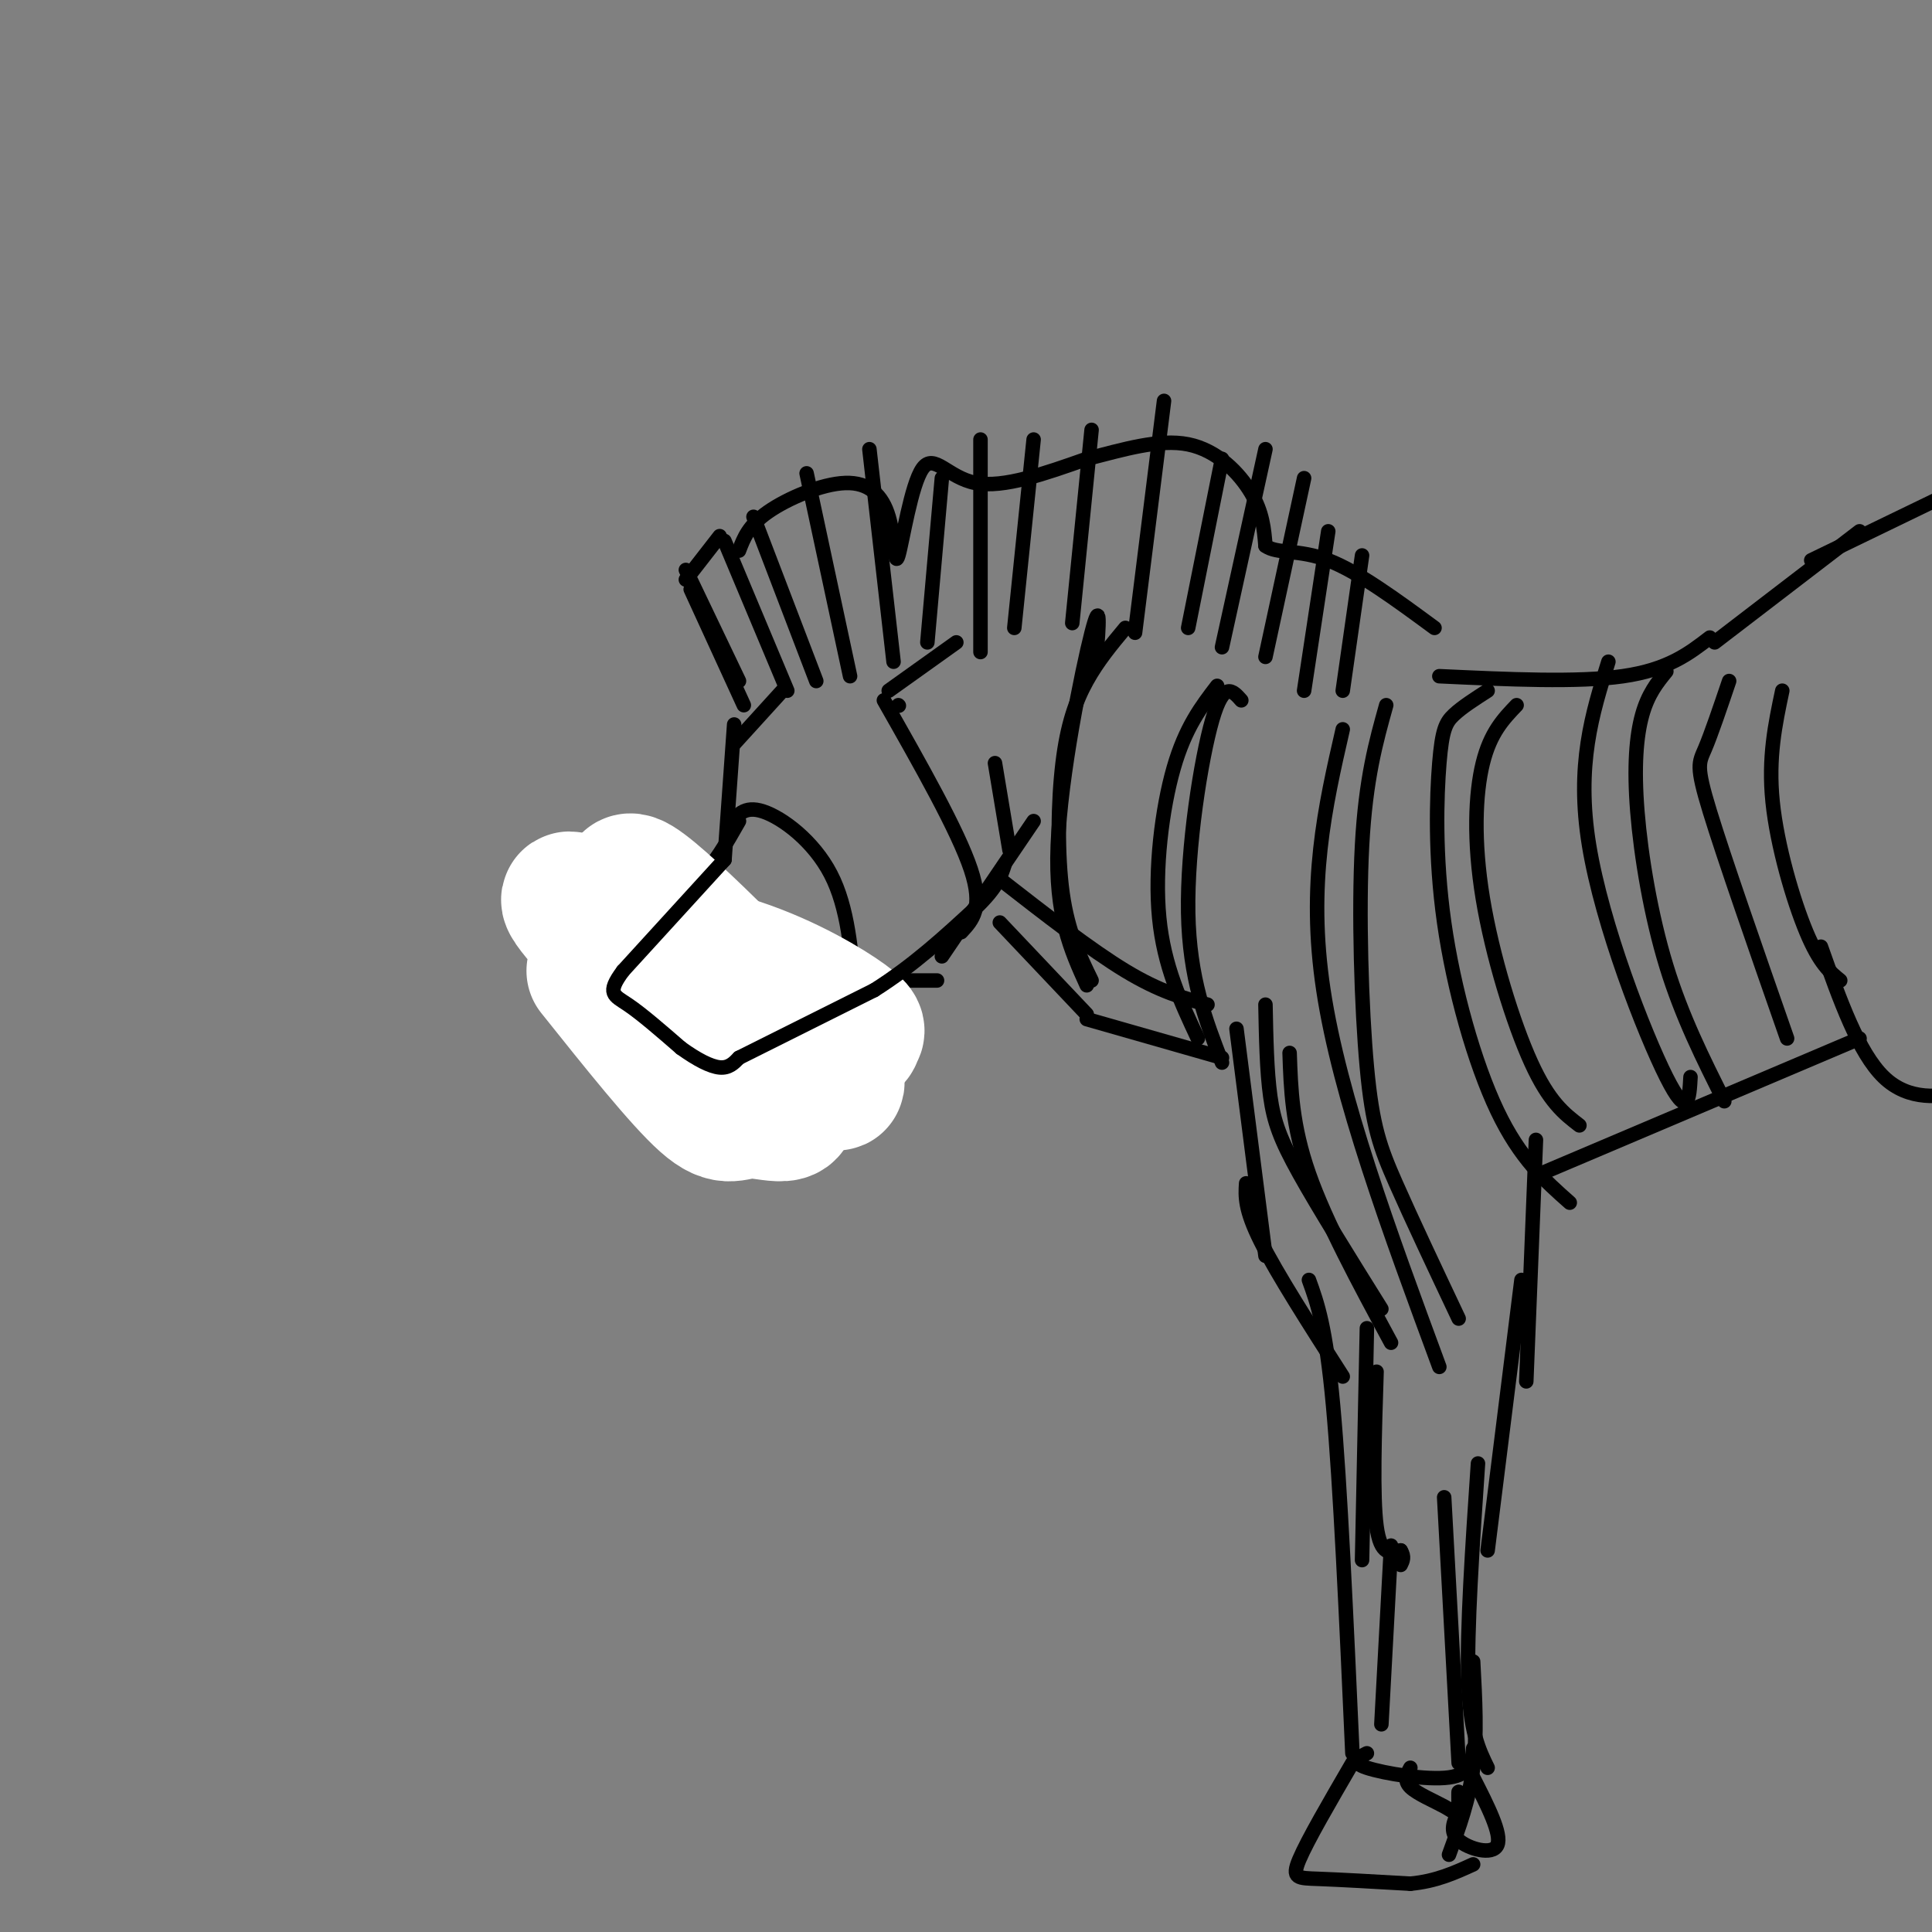 <svg viewBox='0 0 400 400' version='1.1' xmlns='http://www.w3.org/2000/svg' xmlns:xlink='http://www.w3.org/1999/xlink'><rect x="0" y="0" width="400" height="400" fill="#808080" stroke="none"/><g fill='none' stroke='rgb(0,0,0)' stroke-width='3' stroke-linecap='round' stroke-linejoin='round'><path d='M153,170c-2.500,4.417 -5.000,8.833 -9,13c-4.000,4.167 -9.500,8.083 -15,12'/><path d='M129,195c-4.046,2.574 -6.662,3.010 -8,5c-1.338,1.990 -1.399,5.536 0,8c1.399,2.464 4.257,3.847 6,4c1.743,0.153 2.372,-0.923 3,-2'/><path d='M130,210c-0.098,-1.946 -1.842,-5.811 -3,-7c-1.158,-1.189 -1.731,0.297 -3,1c-1.269,0.703 -3.233,0.623 -1,4c2.233,3.377 8.662,10.212 10,8c1.338,-2.212 -2.414,-13.469 -5,-16c-2.586,-2.531 -4.004,3.665 -2,8c2.004,4.335 7.430,6.810 10,7c2.570,0.190 2.285,-1.905 2,-4'/><path d='M138,211c-2.212,-4.095 -8.743,-12.332 -12,-13c-3.257,-0.668 -3.240,6.232 0,11c3.240,4.768 9.702,7.405 10,4c0.298,-3.405 -5.570,-12.851 -8,-15c-2.430,-2.149 -1.424,2.998 1,6c2.424,3.002 6.264,3.858 7,3c0.736,-0.858 -1.632,-3.429 -4,-6'/><path d='M132,201c-2.439,-1.605 -6.536,-2.617 -9,-1c-2.464,1.617 -3.296,5.865 -3,8c0.296,2.135 1.721,2.159 4,2c2.279,-0.159 5.411,-0.500 7,-2c1.589,-1.500 1.634,-4.160 1,-6c-0.634,-1.840 -1.949,-2.860 -4,-4c-2.051,-1.140 -4.838,-2.398 -8,0c-3.162,2.398 -6.697,8.453 -4,11c2.697,2.547 11.628,1.585 15,0c3.372,-1.585 1.186,-3.792 -1,-6'/><path d='M130,203c-1.876,-2.320 -6.065,-5.120 -9,-4c-2.935,1.120 -4.614,6.162 -5,9c-0.386,2.838 0.523,3.473 3,4c2.477,0.527 6.523,0.945 9,0c2.477,-0.945 3.386,-3.253 3,-5c-0.386,-1.747 -2.065,-2.932 -4,-2c-1.935,0.932 -4.124,3.981 -3,6c1.124,2.019 5.562,3.010 10,4'/><path d='M131,213c0.000,0.000 11.000,14.000 11,14'/><path d='M131,215c0.750,2.750 1.500,5.500 4,6c2.500,0.500 6.750,-1.250 11,-3'/><path d='M137,222c1.500,2.595 3.000,5.190 4,5c1.000,-0.190 1.500,-3.167 1,-3c-0.500,0.167 -2.000,3.476 -1,4c1.000,0.524 4.500,-1.738 8,-4'/><path d='M143,226c0.000,0.000 18.000,-8.000 18,-8'/><path d='M143,228c0.000,0.000 19.000,-12.000 19,-12'/><path d='M152,150c0.000,0.000 -2.000,28.000 -2,28'/><path d='M152,154c0.000,0.000 10.000,-11.000 10,-11'/><path d='M154,146c0.000,0.000 -11.000,-24.000 -11,-24'/><path d='M153,141c0.000,0.000 -11.000,-23.000 -11,-23'/><path d='M142,120c0.000,0.000 7.000,-9.000 7,-9'/><path d='M150,112c0.000,0.000 13.000,31.000 13,31'/><path d='M156,107c0.000,0.000 13.000,34.000 13,34'/><path d='M167,98c0.000,0.000 9.000,42.000 9,42'/><path d='M180,93c0.000,0.000 5.000,44.000 5,44'/><path d='M195,99c0.000,0.000 -3.000,34.000 -3,34'/><path d='M203,91c0.000,0.000 0.000,44.000 0,44'/><path d='M214,91c0.000,0.000 -4.000,39.000 -4,39'/><path d='M226,89c0.000,0.000 -4.000,40.000 -4,40'/><path d='M241,83c0.000,0.000 -6.000,48.000 -6,48'/><path d='M253,95c0.000,0.000 -7.000,35.000 -7,35'/><path d='M262,93c0.000,0.000 -9.000,41.000 -9,41'/><path d='M270,99c0.000,0.000 -8.000,37.000 -8,37'/><path d='M275,110c0.000,0.000 -5.000,33.000 -5,33'/><path d='M282,115c0.000,0.000 -4.000,28.000 -4,28'/><path d='M153,114c0.988,-2.596 1.976,-5.192 6,-8c4.024,-2.808 11.084,-5.829 16,-6c4.916,-0.171 7.687,2.510 9,7c1.313,4.490 1.166,10.791 2,8c0.834,-2.791 2.648,-14.675 5,-18c2.352,-3.325 5.244,1.907 11,3c5.756,1.093 14.378,-1.954 23,-5'/><path d='M225,95c7.571,-1.917 15.000,-4.208 21,-3c6.000,1.208 10.571,5.917 13,10c2.429,4.083 2.714,7.542 3,11'/><path d='M262,113c2.378,1.756 6.822,0.644 13,3c6.178,2.356 14.089,8.178 22,14'/><path d='M186,146c0.000,0.000 0.100,0.100 0.1,0.1'/><path d='M184,143c0.000,0.000 14.000,-10.000 14,-10'/><path d='M173,207c0.000,0.000 -1.000,-3.000 -1,-3'/><path d='M170,203c0.000,0.000 24.000,0.000 24,0'/><path d='M195,198c0.000,0.000 19.000,-28.000 19,-28'/><path d='M173,198c0.000,0.000 -13.000,24.000 -13,24'/><path d='M150,193c-2.359,14.370 -4.719,28.739 -4,28c0.719,-0.739 4.515,-16.587 7,-23c2.485,-6.413 3.658,-3.393 4,3c0.342,6.393 -0.145,16.157 1,15c1.145,-1.157 3.924,-13.235 6,-18c2.076,-4.765 3.450,-2.219 4,0c0.550,2.219 0.275,4.109 0,6'/><path d='M136,201c0.000,0.000 10.000,18.000 10,18'/><path d='M129,207c1.511,2.289 3.022,4.578 4,6c0.978,1.422 1.422,1.978 5,-1c3.578,-2.978 10.289,-9.489 17,-16'/><path d='M125,210c-0.511,-1.333 -1.022,-2.667 -1,-4c0.022,-1.333 0.578,-2.667 5,-5c4.422,-2.333 12.711,-5.667 21,-9'/><path d='M124,206c0.000,0.000 26.000,-7.000 26,-7'/><path d='M144,185c6.622,4.044 13.244,8.089 17,11c3.756,2.911 4.644,4.689 5,7c0.356,2.311 0.178,5.156 0,8'/><path d='M151,171c1.511,-2.156 3.022,-4.311 7,-3c3.978,1.311 10.422,6.089 14,13c3.578,6.911 4.289,15.956 5,25'/><path d='M183,145c7.667,13.500 15.333,27.000 18,35c2.667,8.000 0.333,10.500 -2,13'/><path d='M207,191c0.000,0.000 18.000,19.000 18,19'/><path d='M225,211c0.000,0.000 28.000,8.000 28,8'/><path d='M256,213c0.000,0.000 6.000,47.000 6,47'/><path d='M258,245c-0.167,2.667 -0.333,5.333 3,12c3.333,6.667 10.167,17.333 17,28'/><path d='M271,265c1.750,4.833 3.500,9.667 5,26c1.500,16.333 2.750,44.167 4,72'/><path d='M280,365c-4.667,8.022 -9.333,16.044 -11,20c-1.667,3.956 -0.333,3.844 4,4c4.333,0.156 11.667,0.578 19,1'/><path d='M292,390c5.333,-0.500 9.167,-2.250 13,-4'/><path d='M300,384c2.083,-5.667 4.167,-11.333 5,-18c0.833,-6.667 0.417,-14.333 0,-22'/><path d='M283,363c-1.778,0.911 -3.556,1.822 0,3c3.556,1.178 12.444,2.622 17,2c4.556,-0.622 4.778,-3.311 5,-6'/><path d='M305,368c3.000,5.889 6.000,11.778 5,14c-1.000,2.222 -6.000,0.778 -8,-1c-2.000,-1.778 -1.000,-3.889 0,-6'/><path d='M302,375c-0.019,-2.079 -0.066,-4.278 0,-4c0.066,0.278 0.244,3.033 0,4c-0.244,0.967 -0.912,0.145 -3,-1c-2.088,-1.145 -5.597,-2.613 -7,-4c-1.403,-1.387 -0.702,-2.694 0,-4'/><path d='M302,365c0.000,0.000 -3.000,-55.000 -3,-55'/><path d='M252,142c-3.289,4.289 -6.578,8.578 -9,17c-2.422,8.422 -3.978,20.978 -3,31c0.978,10.022 4.489,17.511 8,25'/><path d='M257,145c-1.822,-2.067 -3.644,-4.133 -6,4c-2.356,8.133 -5.244,26.467 -5,40c0.244,13.533 3.622,22.267 7,31'/><path d='M227,136c0.489,-6.356 0.978,-12.711 -1,-5c-1.978,7.711 -6.422,29.489 -7,44c-0.578,14.511 2.711,21.756 6,29'/><path d='M233,130c-2.851,3.423 -5.702,6.845 -8,11c-2.298,4.155 -4.042,9.042 -5,17c-0.958,7.958 -1.131,18.988 0,27c1.131,8.012 3.565,13.006 6,18'/><path d='M278,151c-3.667,16.000 -7.333,32.000 -4,54c3.333,22.000 13.667,50.000 24,78'/><path d='M287,146c-2.125,7.601 -4.250,15.202 -5,29c-0.750,13.798 -0.125,33.792 1,46c1.125,12.208 2.750,16.631 6,24c3.250,7.369 8.125,17.685 13,28'/><path d='M316,286c0.000,0.000 2.000,-50.000 2,-50'/><path d='M319,243c0.000,0.000 66.000,-28.000 66,-28'/><path d='M377,196c3.889,10.978 7.778,21.956 13,27c5.222,5.044 11.778,4.156 17,3c5.222,-1.156 9.111,-2.578 13,-4'/></g>
<g fill='none' stroke='rgb(255,255,255)' stroke-width='28' stroke-linecap='round' stroke-linejoin='round'><path d='M123,201c9.033,11.311 18.066,22.621 23,27c4.934,4.379 5.770,1.826 10,2c4.230,0.174 11.853,3.074 4,-6c-7.853,-9.074 -31.182,-30.123 -39,-36c-7.818,-5.877 -0.126,3.418 8,11c8.126,7.582 16.685,13.450 25,16c8.315,2.550 16.384,1.783 20,1c3.616,-0.783 2.777,-1.582 3,-2c0.223,-0.418 1.507,-0.454 -2,-3c-3.507,-2.546 -11.804,-7.602 -22,-11c-10.196,-3.398 -22.290,-5.138 -27,-5c-4.710,0.138 -2.037,2.152 3,6c5.037,3.848 12.439,9.528 19,13c6.561,3.472 12.280,4.736 18,6'/><path d='M166,220c5.828,3.167 11.397,8.086 3,-1c-8.397,-9.086 -30.761,-32.177 -37,-36c-6.239,-3.823 3.646,11.622 11,21c7.354,9.378 12.177,12.689 17,16'/></g>
<g fill='none' stroke='rgb(0,0,0)' stroke-width='3' stroke-linecap='round' stroke-linejoin='round'><path d='M150,178c0.000,0.000 -21.000,23.000 -21,23'/><path d='M129,201c-3.533,4.733 -1.867,5.067 1,7c2.867,1.933 6.933,5.467 11,9'/><path d='M141,217c3.311,2.378 6.089,3.822 8,4c1.911,0.178 2.956,-0.911 4,-2'/><path d='M153,219c5.333,-2.667 16.667,-8.333 28,-14'/><path d='M181,205c8.167,-5.167 14.583,-11.083 21,-17'/><path d='M202,188c4.500,-4.333 5.250,-6.667 6,-9'/><path d='M206,158c0.000,0.000 3.000,18.000 3,18'/><path d='M207,182c9.417,7.333 18.833,14.667 26,19c7.167,4.333 12.083,5.667 17,7'/><path d='M308,143c-2.652,1.700 -5.305,3.400 -7,5c-1.695,1.600 -2.434,3.099 -3,10c-0.566,6.901 -0.960,19.204 1,33c1.960,13.796 6.274,29.085 11,39c4.726,9.915 9.863,14.458 15,19'/><path d='M314,146c-2.720,2.839 -5.440,5.679 -7,12c-1.560,6.321 -1.958,16.125 0,28c1.958,11.875 6.274,25.821 10,34c3.726,8.179 6.863,10.589 10,13'/><path d='M333,137c-3.356,10.711 -6.711,21.422 -4,38c2.711,16.578 11.489,39.022 16,48c4.511,8.978 4.756,4.489 5,0'/><path d='M345,139c-1.893,2.327 -3.786,4.655 -5,9c-1.214,4.345 -1.750,10.708 -1,20c0.750,9.292 2.786,21.512 6,32c3.214,10.488 7.607,19.244 12,28'/><path d='M358,141c-1.867,5.511 -3.733,11.022 -5,14c-1.267,2.978 -1.933,3.422 1,13c2.933,9.578 9.467,28.289 16,47'/><path d='M369,143c-1.467,6.933 -2.933,13.867 -2,23c0.933,9.133 4.267,20.467 7,27c2.733,6.533 4.867,8.267 7,10'/><path d='M298,140c14.333,0.667 28.667,1.333 38,0c9.333,-1.333 13.667,-4.667 18,-8'/><path d='M355,133c0.000,0.000 30.000,-23.000 30,-23'/><path d='M375,116c0.000,0.000 31.000,-15.000 31,-15'/><path d='M262,208c0.133,6.867 0.267,13.733 1,19c0.733,5.267 2.067,8.933 6,16c3.933,7.067 10.467,17.533 17,28'/><path d='M267,218c0.250,7.500 0.500,15.000 4,25c3.500,10.000 10.250,22.500 17,35'/><path d='M283,275c0.000,0.000 -1.000,48.000 -1,48'/><path d='M285,284c-0.417,12.917 -0.833,25.833 0,32c0.833,6.167 2.917,5.583 5,5'/><path d='M290,321c0.833,1.333 0.417,2.167 0,3'/><path d='M288,320c0.000,0.000 -2.000,37.000 -2,37'/><path d='M315,265c0.000,0.000 -7.000,56.000 -7,56'/><path d='M306,303c-1.167,17.250 -2.333,34.500 -2,45c0.333,10.500 2.167,14.250 4,18'/></g>
</svg>